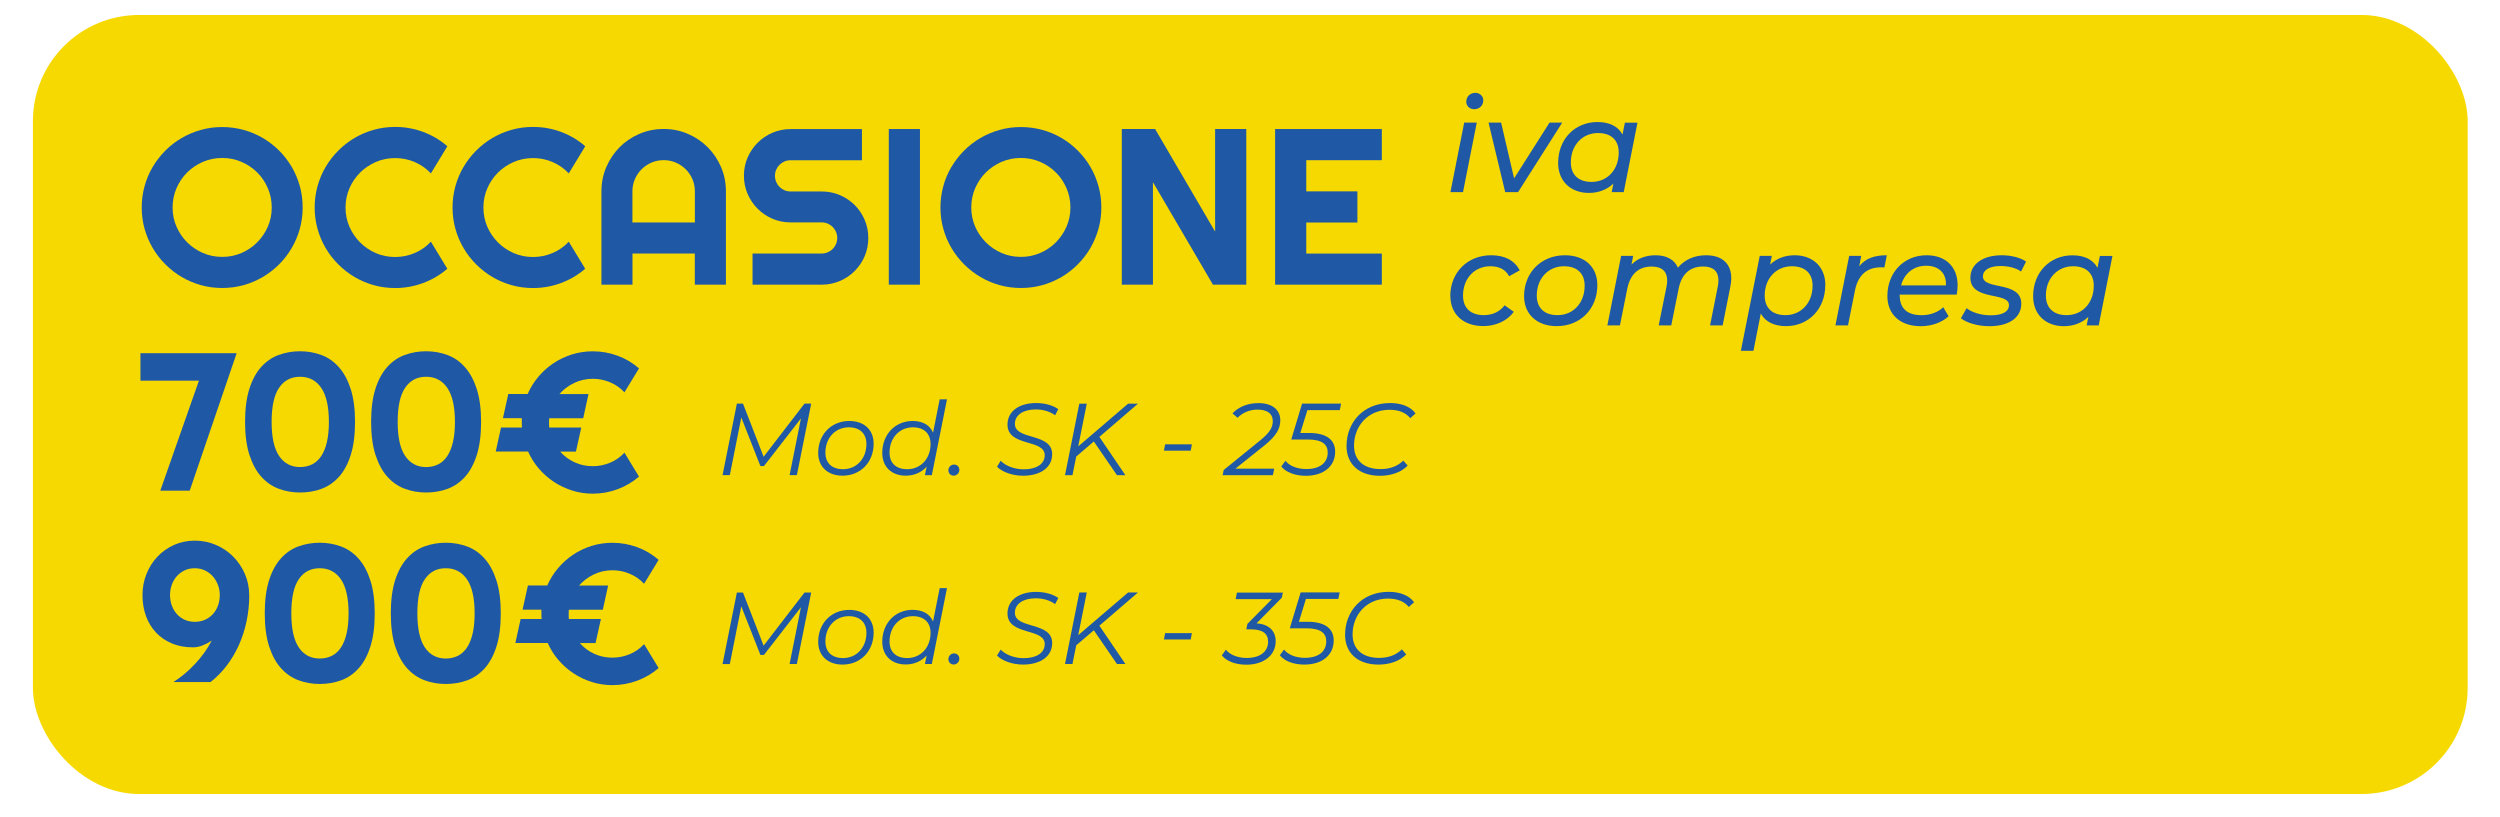<?xml version="1.0" encoding="UTF-8"?>
<svg id="Livello_1" xmlns="http://www.w3.org/2000/svg" version="1.1" viewBox="0 0 429.18 140.25">
  <!-- Generator: Adobe Illustrator 29.4.0, SVG Export Plug-In . SVG Version: 2.1.0 Build 152)  -->
  <rect x="5.65" y="2.57" width="417.98" height="133.74" rx="18.22" ry="18.22" fill="#f7d902"/>
  <g>
    <path d="M51.96,35.62c0,1.27-.17,2.49-.49,3.66-.33,1.17-.79,2.27-1.39,3.3-.6,1.02-1.32,1.96-2.16,2.8s-1.78,1.57-2.8,2.17c-1.02.6-2.12,1.07-3.3,1.4s-2.4.49-3.67.49-2.49-.16-3.66-.49-2.27-.79-3.3-1.4c-1.02-.6-1.96-1.33-2.8-2.17-.85-.84-1.57-1.78-2.17-2.8-.6-1.02-1.07-2.12-1.4-3.3s-.49-2.39-.49-3.66.16-2.49.49-3.67.79-2.28,1.4-3.3c.6-1.02,1.33-1.95,2.17-2.8s1.78-1.56,2.8-2.16c1.02-.6,2.12-1.06,3.3-1.39,1.17-.33,2.39-.49,3.66-.49s2.49.17,3.67.49c1.18.33,2.28.79,3.3,1.39,1.02.6,1.95,1.32,2.8,2.16.84.85,1.56,1.78,2.16,2.8.6,1.02,1.06,2.12,1.39,3.3.33,1.18.49,2.4.49,3.67ZM46.65,35.62c0-1.17-.22-2.27-.67-3.31-.45-1.04-1.05-1.94-1.82-2.7-.76-.76-1.67-1.37-2.7-1.82-1.04-.45-2.14-.67-3.31-.67s-2.29.22-3.32.67c-1.03.45-1.93,1.05-2.7,1.82-.77.76-1.38,1.67-1.83,2.7-.45,1.04-.67,2.14-.67,3.31s.22,2.26.67,3.29,1.06,1.92,1.83,2.69,1.67,1.38,2.7,1.83,2.14.67,3.32.67,2.27-.22,3.31-.67c1.04-.45,1.94-1.06,2.7-1.83.76-.77,1.37-1.67,1.82-2.69s.67-2.12.67-3.29Z" fill="#1f59a6"/>
    <path d="M76.8,46.13c-1.24,1.07-2.63,1.89-4.17,2.46-1.54.57-3.14.86-4.79.86-1.27,0-2.49-.16-3.66-.49s-2.27-.79-3.3-1.4c-1.02-.6-1.96-1.33-2.8-2.17-.85-.84-1.57-1.78-2.17-2.8-.6-1.02-1.07-2.12-1.4-3.3s-.49-2.39-.49-3.66.16-2.49.49-3.67.79-2.28,1.4-3.31c.6-1.02,1.33-1.96,2.17-2.8.84-.84,1.78-1.57,2.8-2.17,1.02-.6,2.12-1.07,3.3-1.4s2.39-.49,3.66-.49c1.65,0,3.25.28,4.79.85,1.54.57,2.93,1.39,4.17,2.47l-2.83,4.66c-.78-.84-1.71-1.49-2.78-1.95s-2.19-.68-3.35-.68-2.29.22-3.32.67c-1.03.45-1.93,1.05-2.7,1.82-.77.76-1.38,1.67-1.83,2.7-.45,1.04-.67,2.14-.67,3.31s.22,2.26.67,3.29,1.06,1.92,1.83,2.69,1.67,1.38,2.7,1.83,2.14.67,3.32.67,2.29-.23,3.35-.68c1.07-.45,1.99-1.1,2.78-1.95l2.83,4.66Z" fill="#1f59a6"/>
    <path d="M100.47,46.13c-1.24,1.07-2.63,1.89-4.17,2.46-1.54.57-3.14.86-4.79.86-1.27,0-2.49-.16-3.66-.49s-2.27-.79-3.3-1.4c-1.02-.6-1.96-1.33-2.8-2.17-.85-.84-1.57-1.78-2.17-2.8-.6-1.02-1.07-2.12-1.4-3.3s-.49-2.39-.49-3.66.16-2.49.49-3.67.79-2.28,1.4-3.31c.6-1.02,1.33-1.96,2.17-2.8.84-.84,1.78-1.57,2.8-2.17,1.02-.6,2.12-1.07,3.3-1.4s2.39-.49,3.66-.49c1.65,0,3.25.28,4.79.85,1.54.57,2.93,1.39,4.17,2.47l-2.83,4.66c-.78-.84-1.71-1.49-2.78-1.95s-2.19-.68-3.35-.68-2.29.22-3.32.67c-1.03.45-1.93,1.05-2.7,1.82-.77.76-1.38,1.67-1.83,2.7-.45,1.04-.67,2.14-.67,3.31s.22,2.26.67,3.29,1.06,1.92,1.83,2.69,1.67,1.38,2.7,1.83,2.14.67,3.32.67,2.29-.23,3.35-.68c1.07-.45,1.99-1.1,2.78-1.95l2.83,4.66Z" fill="#1f59a6"/>
    <path d="M124.63,48.87h-5.35v-5.35h-10.7v5.35h-5.33v-16.03c0-1.48.28-2.87.84-4.17.56-1.3,1.32-2.43,2.28-3.4.96-.97,2.09-1.73,3.39-2.29,1.3-.56,2.69-.84,4.17-.84s2.87.28,4.16.84c1.3.56,2.43,1.32,3.4,2.29.97.97,1.73,2.1,2.29,3.4.56,1.3.84,2.69.84,4.17v16.03ZM119.29,38.19v-5.35c0-.73-.14-1.43-.42-2.08-.28-.65-.66-1.22-1.15-1.7s-1.05-.87-1.71-1.15c-.65-.28-1.35-.42-2.08-.42s-1.43.14-2.08.42c-.65.28-1.22.66-1.71,1.15s-.87,1.05-1.15,1.7c-.28.65-.42,1.35-.42,2.08v5.35h10.7Z" fill="#1f59a6"/>
    <path d="M127.71,30.16c0-1.11.21-2.14.63-3.11.42-.97,1-1.82,1.72-2.54.73-.73,1.57-1.3,2.54-1.72.97-.42,2.01-.63,3.11-.63h12.26v5.35h-12.26c-.37,0-.72.07-1.04.21-.32.14-.61.33-.85.57-.24.24-.43.52-.57.85-.14.32-.21.67-.21,1.04s.07.72.21,1.05c.14.33.33.62.57.86s.53.43.85.57c.32.14.67.21,1.04.21h5.35c1.11,0,2.15.21,3.12.62.97.42,1.83.99,2.55,1.71.73.73,1.3,1.58,1.71,2.55.42.98.62,2.02.62,3.12s-.21,2.14-.62,3.11c-.42.97-.99,1.82-1.71,2.54-.73.73-1.58,1.3-2.55,1.72-.98.42-2.02.63-3.12.63h-11.87v-5.35h11.87c.37,0,.72-.07,1.04-.21.32-.14.61-.33.85-.57.24-.24.43-.52.57-.85.14-.32.21-.67.21-1.04s-.07-.72-.21-1.04-.33-.61-.57-.85-.52-.43-.85-.57c-.32-.14-.67-.21-1.04-.21h-5.35c-1.11,0-2.14-.21-3.11-.63-.97-.42-1.82-1-2.54-1.72s-1.3-1.58-1.72-2.55c-.42-.98-.63-2.02-.63-3.12Z" fill="#1f59a6"/>
    <path d="M157.93,48.87h-5.35v-26.72h5.35v26.72Z" fill="#1f59a6"/>
    <path d="M189.07,35.62c0,1.27-.16,2.49-.49,3.66s-.79,2.27-1.39,3.3c-.6,1.02-1.32,1.96-2.16,2.8-.84.85-1.78,1.57-2.79,2.17-1.02.6-2.12,1.07-3.3,1.4s-2.4.49-3.67.49-2.49-.16-3.66-.49c-1.17-.33-2.27-.79-3.3-1.4-1.02-.6-1.96-1.33-2.8-2.17-.84-.84-1.57-1.78-2.17-2.8s-1.07-2.12-1.4-3.3-.49-2.39-.49-3.66.17-2.49.49-3.67.79-2.28,1.4-3.3,1.33-1.95,2.17-2.8c.84-.84,1.78-1.56,2.8-2.16,1.03-.6,2.12-1.06,3.3-1.39,1.17-.33,2.39-.49,3.66-.49s2.49.17,3.67.49c1.18.33,2.28.79,3.3,1.39,1.02.6,1.95,1.32,2.79,2.16.84.85,1.57,1.78,2.16,2.8.6,1.02,1.06,2.12,1.39,3.3s.49,2.4.49,3.67ZM183.76,35.62c0-1.17-.22-2.27-.67-3.31-.45-1.04-1.05-1.94-1.82-2.7-.76-.76-1.67-1.37-2.7-1.82-1.04-.45-2.14-.67-3.31-.67s-2.29.22-3.32.67c-1.03.45-1.93,1.05-2.7,1.82-.77.76-1.38,1.67-1.83,2.7-.45,1.04-.67,2.14-.67,3.31s.22,2.26.67,3.29,1.06,1.92,1.83,2.69c.77.77,1.67,1.38,2.7,1.83,1.03.45,2.14.67,3.32.67s2.27-.22,3.31-.67,1.94-1.06,2.7-1.83c.76-.77,1.37-1.67,1.82-2.69s.67-2.12.67-3.29Z" fill="#1f59a6"/>
    <path d="M213.95,48.87h-5.72l-10.3-17.59v17.59h-5.35v-26.72h5.72l10.3,17.61v-17.61h5.35v26.72Z" fill="#1f59a6"/>
    <path d="M237.22,48.87h-18.32v-26.72h18.32v5.35h-12.97v5.35h8.78v5.35h-8.78v5.33h12.97v5.35Z" fill="#1f59a6"/>
  </g>
  <g>
    <path d="M40.63,60.63l-8.06,23.6h-5.05l6.63-18.88h-10.04v-4.72h16.52Z" fill="#1f59a6"/>
    <path d="M60.95,72.43c0,2.24-.25,4.13-.74,5.68-.49,1.55-1.17,2.8-2.02,3.75-.86.95-1.86,1.64-3,2.06s-2.37.63-3.68.63-2.53-.22-3.68-.65c-1.15-.43-2.14-1.13-3-2.09s-1.52-2.21-2.02-3.75c-.49-1.54-.74-3.42-.74-5.64s.25-4.13.74-5.67c.49-1.54,1.17-2.79,2.02-3.74.85-.95,1.85-1.65,3-2.07s2.37-.64,3.68-.64,2.53.22,3.68.65,2.15,1.13,3,2.1c.86.97,1.53,2.22,2.02,3.75.49,1.54.74,3.41.74,5.63ZM56.46,72.43c0-2.62-.44-4.57-1.31-5.84-.87-1.27-2.09-1.91-3.64-1.91s-2.75.63-3.6,1.89c-.86,1.26-1.28,3.21-1.28,5.86s.43,4.57,1.28,5.84c.86,1.27,2.06,1.91,3.6,1.91.78,0,1.47-.16,2.09-.47.61-.31,1.13-.79,1.55-1.42.42-.64.75-1.44.97-2.41.23-.97.34-2.12.34-3.45Z" fill="#1f59a6"/>
    <path d="M82.59,72.43c0,2.24-.25,4.13-.74,5.68-.49,1.55-1.17,2.8-2.02,3.75-.86.95-1.86,1.64-3,2.06s-2.37.63-3.68.63-2.53-.22-3.68-.65c-1.15-.43-2.14-1.13-3-2.09s-1.52-2.21-2.02-3.75c-.49-1.54-.74-3.42-.74-5.64s.25-4.13.74-5.67c.49-1.54,1.17-2.79,2.02-3.74.85-.95,1.85-1.65,3-2.07s2.37-.64,3.68-.64,2.53.22,3.68.65,2.15,1.13,3,2.1c.86.97,1.53,2.22,2.02,3.75.49,1.54.74,3.41.74,5.63ZM78.1,72.43c0-2.62-.44-4.57-1.31-5.84-.87-1.27-2.09-1.91-3.64-1.91s-2.75.63-3.6,1.89c-.86,1.26-1.28,3.21-1.28,5.86s.43,4.57,1.28,5.84c.86,1.27,2.06,1.91,3.6,1.91.78,0,1.47-.16,2.09-.47.61-.31,1.13-.79,1.55-1.42.42-.64.75-1.44.97-2.41.23-.97.34-2.12.34-3.45Z" fill="#1f59a6"/>
    <path d="M90.58,67.64c.47-1.08,1.09-2.06,1.84-2.96.76-.9,1.62-1.67,2.59-2.32.97-.65,2.03-1.15,3.17-1.51,1.14-.36,2.34-.54,3.59-.54,1.46,0,2.87.25,4.24.75,1.37.5,2.6,1.23,3.69,2.18l-2.5,4.11c-.69-.75-1.51-1.32-2.46-1.72-.95-.4-1.94-.6-2.97-.6-1.15,0-2.22.24-3.21.72-.99.48-1.83,1.11-2.52,1.9h4.99l-.91,4.15h-5.83c-.02.12-.03.24-.03.37v.81c0,.14.01.28.03.42h5.5l-.92,4.13h-2.7c.69.79,1.52,1.4,2.48,1.84s2,.66,3.12.66c1.03,0,2.02-.2,2.97-.6s1.77-.97,2.46-1.72l2.5,4.11c-1.1.94-2.33,1.67-3.69,2.17s-2.78.76-4.24.76c-1.24,0-2.42-.18-3.55-.54-1.13-.36-2.18-.85-3.14-1.49s-1.82-1.4-2.58-2.28-1.37-1.86-1.84-2.92h-5.56l.91-4.13h3.6c-.02-.14-.03-.28-.03-.42v-1.18h-3.24l.92-4.15h3.33Z" fill="#1f59a6"/>
  </g>
  <g>
    <path d="M251.36,21.05h2.16l-2.36,11.93h-2.16l2.36-11.93ZM251.72,17.45c0-.83.63-1.51,1.55-1.51.79,0,1.37.58,1.37,1.26,0,.92-.65,1.55-1.58,1.55-.79,0-1.35-.59-1.35-1.31Z" fill="#1f59a6"/>
    <path d="M268.19,21.05l-7.58,11.93h-2.21l-2.86-11.93h2.16l2.23,9.57,6.08-9.57h2.18Z" fill="#1f59a6"/>
    <path d="M281.11,21.05l-2.36,11.93h-2.07l.29-1.46c-1.06,1.01-2.5,1.6-4.21,1.6-3.04,0-5.27-1.94-5.27-5.15,0-4.1,2.88-7.02,6.75-7.02,2.05,0,3.53.74,4.3,2.14l.41-2.03h2.16ZM277.89,26.19c0-2.12-1.28-3.35-3.56-3.35-2.68,0-4.66,2.09-4.66,5.04,0,2.09,1.28,3.35,3.56,3.35,2.7,0,4.66-2.09,4.66-5.04Z" fill="#1f59a6"/>
    <path d="M248.97,50.84c0-4.03,2.93-7.02,7.02-7.02,2.3,0,3.98.85,4.91,2.59l-1.82,1.01c-.63-1.15-1.71-1.71-3.24-1.71-2.7,0-4.68,2.09-4.68,5.04,0,2.09,1.28,3.35,3.58,3.35,1.42,0,2.72-.56,3.56-1.69l1.58,1.12c-1.1,1.53-3.08,2.45-5.22,2.45-3.47,0-5.67-2.05-5.67-5.15Z" fill="#1f59a6"/>
    <path d="M261.64,50.84c0-4.03,2.93-7.02,7-7.02,3.4,0,5.58,2,5.58,5.13,0,4.05-2.9,7.04-6.98,7.04-3.4,0-5.6-2.05-5.6-5.15ZM272.04,49.06c0-2.12-1.28-3.35-3.56-3.35-2.68,0-4.66,2.09-4.66,5.04,0,2.09,1.28,3.35,3.56,3.35,2.7,0,4.66-2.09,4.66-5.04Z" fill="#1f59a6"/>
    <path d="M297.22,47.76c0,.43-.07.9-.16,1.42l-1.33,6.68h-2.16l1.33-6.68c.07-.38.11-.72.11-1.04,0-1.53-.86-2.39-2.63-2.39-2.18,0-3.67,1.22-4.19,3.74l-1.28,6.37h-2.16l1.35-6.68c.07-.36.11-.7.11-1.01,0-1.53-.86-2.41-2.66-2.41-2.21,0-3.67,1.24-4.19,3.8l-1.26,6.3h-2.16l2.36-11.93h2.07l-.29,1.49c1.08-1.1,2.52-1.6,4.14-1.6,1.87,0,3.22.74,3.83,2.12,1.22-1.42,2.88-2.12,4.86-2.12,2.7,0,4.3,1.42,4.3,3.94Z" fill="#1f59a6"/>
    <path d="M313.35,48.95c0,4.1-2.88,7.04-6.75,7.04-2.05,0-3.56-.77-4.32-2.16l-1.26,6.39h-2.16l3.24-16.29h2.07l-.29,1.49c1.06-1.01,2.48-1.6,4.21-1.6,3.04,0,5.27,1.91,5.27,5.13ZM311.17,49.06c0-2.12-1.28-3.35-3.56-3.35-2.7,0-4.66,2.09-4.66,5.04,0,2.09,1.28,3.35,3.56,3.35,2.68,0,4.66-2.09,4.66-5.04Z" fill="#1f59a6"/>
    <path d="M323.91,43.82l-.41,2.09c-.2-.02-.34-.02-.56-.02-2.39,0-3.96,1.26-4.5,4.01l-1.19,5.96h-2.16l2.36-11.93h2.07l-.34,1.78c1.08-1.35,2.59-1.89,4.73-1.89Z" fill="#1f59a6"/>
    <path d="M326.13,50.57v.14c0,2.18,1.22,3.4,3.78,3.4,1.49,0,2.84-.54,3.69-1.37l.92,1.55c-1.17,1.1-2.97,1.71-4.79,1.71-3.53,0-5.72-2.03-5.72-5.18,0-4.05,2.84-7,6.73-7,3.22,0,5.33,1.94,5.33,5.15,0,.56-.07,1.1-.16,1.6h-9.79ZM326.36,49h7.7c.11-2.18-1.28-3.38-3.4-3.38s-3.76,1.31-4.3,3.38Z" fill="#1f59a6"/>
    <path d="M336.64,54.62l.97-1.71c.92.74,2.52,1.22,4.14,1.22,2.07,0,3.13-.65,3.13-1.76,0-2.32-6.62-.65-6.62-4.68,0-2.36,2.14-3.87,5.4-3.87,1.58,0,3.2.41,4.16,1.08l-.86,1.71c-.97-.67-2.3-.94-3.51-.94-2,0-3.04.74-3.04,1.78,0,2.41,6.59.72,6.59,4.68,0,2.48-2.23,3.87-5.47,3.87-2.03,0-3.94-.59-4.91-1.37Z" fill="#1f59a6"/>
    <path d="M362.65,43.93l-2.36,11.93h-2.07l.29-1.46c-1.06,1.01-2.5,1.6-4.21,1.6-3.04,0-5.27-1.94-5.27-5.15,0-4.1,2.88-7.02,6.75-7.02,2.05,0,3.53.74,4.3,2.14l.41-2.03h2.16ZM359.44,49.06c0-2.12-1.28-3.35-3.56-3.35-2.68,0-4.66,2.09-4.66,5.04,0,2.09,1.28,3.35,3.56,3.35,2.7,0,4.66-2.09,4.66-5.04Z" fill="#1f59a6"/>
  </g>
  <g>
    <path d="M139.26,69.29l-2.46,12.28h-1.25l1.95-9.74-6.35,8.18h-.61l-3.28-8.34-1.97,9.9h-1.25l2.46-12.28h1.05l3.54,9.12,7.02-9.12h1.14Z" fill="#1f59a6"/>
    <path d="M140.46,77.75c0-3.14,2.23-5.48,5.33-5.48,2.56,0,4.19,1.51,4.19,3.9,0,3.16-2.23,5.49-5.33,5.49-2.56,0-4.19-1.54-4.19-3.91ZM148.74,76.24c0-1.81-1.11-2.88-3.04-2.88-2.3,0-4,1.83-4,4.33,0,1.81,1.11,2.86,3.04,2.86,2.3,0,4-1.81,4-4.32Z" fill="#1f59a6"/>
    <path d="M162.57,68.56l-2.6,13.02h-1.19l.3-1.46c-.88.97-2.11,1.54-3.6,1.54-2.37,0-4.02-1.47-4.02-3.91,0-3.16,2.21-5.48,5.21-5.48,1.75,0,2.97.72,3.51,2l1.14-5.72h1.25ZM159.75,76.24c0-1.81-1.11-2.88-3.04-2.88-2.3,0-4,1.83-4,4.33,0,1.81,1.11,2.86,3.04,2.86,2.3,0,4-1.81,4-4.32Z" fill="#1f59a6"/>
    <path d="M162.81,80.75c0-.58.46-1,.98-1s.9.39.9.91c0,.58-.46,1-.97,1s-.91-.4-.91-.91Z" fill="#1f59a6"/>
    <path d="M171.16,80.12l.63-1.02c.82.88,2.39,1.47,3.95,1.47,2.14,0,3.61-.88,3.61-2.42,0-2.83-6.39-1.4-6.39-5.26,0-2.32,2.05-3.7,4.91-3.7,1.46,0,2.86.37,3.81,1.05l-.54,1.05c-.9-.65-2.07-1-3.33-1-2.14,0-3.58.95-3.58,2.47-.02,2.86,6.4,1.49,6.4,5.21,0,2.37-2.11,3.7-5.02,3.7-1.82,0-3.63-.67-4.46-1.56Z" fill="#1f59a6"/>
    <path d="M193.21,81.58h-1.46l-3.97-5.79-3.02,2.58-.65,3.21h-1.28l2.46-12.28h1.28l-1.47,7.33,8.56-7.33h1.7l-6.63,5.7,4.47,6.58Z" fill="#1f59a6"/>
    <path d="M200.02,76.28h4.6l-.21,1.09h-4.6l.21-1.09Z" fill="#1f59a6"/>
    <path d="M212.08,80.46h6.67l-.23,1.12h-8.63l.19-.9,6.14-4.98c1.77-1.42,2.28-2.32,2.28-3.4,0-1.21-.82-1.98-2.65-1.98-1.28,0-2.53.51-3.39,1.4l-.88-.75c1-1.11,2.65-1.77,4.44-1.77,2.46,0,3.77,1.19,3.77,2.95,0,1.39-.61,2.61-2.7,4.3l-5.02,4.02Z" fill="#1f59a6"/>
    <path d="M224.44,70.42l-1.21,3.91h1.49c3.11,0,4.49,1.26,4.49,3.21,0,2.51-1.98,4.14-5.04,4.14-1.9,0-3.44-.63-4.21-1.6l.72-.98c.63.83,1.91,1.42,3.58,1.42,2.32,0,3.67-1.07,3.67-2.84,0-1.39-.96-2.23-3.42-2.23h-2.84l1.86-6.16h6.7l-.23,1.12h-5.56Z" fill="#1f59a6"/>
    <path d="M231.16,76.58c0-4.04,2.88-7.39,7.48-7.39,1.96,0,3.54.63,4.37,1.79l-.91.81c-.77-.95-1.95-1.44-3.56-1.44-3.74,0-6.09,2.83-6.09,6.16,0,2.4,1.56,4.02,4.56,4.02,1.6,0,2.91-.49,3.9-1.46l.75.86c-1.09,1.14-2.83,1.75-4.76,1.75-3.65,0-5.74-2.07-5.74-5.11Z" fill="#1f59a6"/>
  </g>
  <g>
    <path d="M42.79,102.17c0,1.51-.15,2.99-.45,4.43-.3,1.44-.74,2.81-1.31,4.09s-1.27,2.47-2.09,3.55-1.76,2.04-2.8,2.85h-6.37c.67-.43,1.32-.91,1.94-1.43.63-.53,1.22-1.09,1.79-1.7.56-.6,1.09-1.24,1.57-1.91.48-.67.91-1.36,1.28-2.07-.48.32-1,.59-1.55.81-.55.23-1.11.34-1.69.34-1.34,0-2.54-.22-3.6-.67s-1.97-1.06-2.72-1.86c-.75-.79-1.33-1.74-1.73-2.84-.4-1.1-.6-2.3-.6-3.6s.23-2.48.68-3.61,1.08-2.13,1.88-2.98c.8-.85,1.75-1.52,2.85-2.02,1.1-.49,2.29-.74,3.57-.74s2.51.25,3.64.74c1.14.49,2.13,1.17,2.97,2.02.84.85,1.51,1.84,2,2.98s.73,2.34.73,3.61ZM37.73,102.17c0-.6-.1-1.19-.31-1.74-.21-.56-.5-1.05-.88-1.48-.38-.43-.83-.77-1.36-1.02-.53-.25-1.11-.38-1.74-.38s-1.23.12-1.75.37c-.52.25-.97.58-1.34,1-.37.42-.66.91-.86,1.46s-.3,1.16-.3,1.79.1,1.21.3,1.77c.2.55.48,1.04.86,1.46.37.42.82.75,1.34.99.52.24,1.11.36,1.75.36s1.24-.12,1.77-.36.98-.57,1.36-.99.66-.9.86-1.46c.2-.55.3-1.14.3-1.77Z" fill="#1f59a6"/>
    <path d="M64.33,105.3c0,2.24-.25,4.13-.74,5.68-.49,1.55-1.17,2.8-2.02,3.75-.86.95-1.86,1.64-3,2.06-1.15.42-2.37.63-3.68.63s-2.53-.22-3.68-.65c-1.15-.43-2.14-1.13-3-2.09-.85-.96-1.52-2.21-2.02-3.75-.49-1.54-.74-3.42-.74-5.64s.25-4.13.74-5.67c.49-1.54,1.17-2.79,2.02-3.74.85-.95,1.85-1.65,3-2.07s2.37-.64,3.68-.64,2.53.22,3.68.65,2.15,1.13,3,2.1c.86.97,1.53,2.22,2.02,3.75.49,1.54.74,3.41.74,5.63ZM59.84,105.3c0-2.62-.44-4.57-1.31-5.84-.87-1.27-2.09-1.91-3.64-1.91s-2.75.63-3.6,1.89c-.86,1.26-1.28,3.21-1.28,5.86s.43,4.57,1.28,5.84,2.06,1.91,3.6,1.91c.78,0,1.47-.16,2.09-.47.61-.31,1.13-.79,1.55-1.42.42-.64.75-1.44.97-2.41.23-.97.34-2.12.34-3.45Z" fill="#1f59a6"/>
    <path d="M85.97,105.3c0,2.24-.25,4.13-.74,5.68-.49,1.55-1.17,2.8-2.02,3.75-.86.95-1.86,1.64-3,2.06-1.15.42-2.37.63-3.68.63s-2.53-.22-3.68-.65c-1.15-.43-2.14-1.13-3-2.09-.85-.96-1.52-2.21-2.02-3.75-.49-1.54-.74-3.42-.74-5.64s.25-4.13.74-5.67c.49-1.54,1.17-2.79,2.02-3.74.85-.95,1.85-1.65,3-2.07s2.37-.64,3.68-.64,2.53.22,3.68.65,2.15,1.13,3,2.1c.86.97,1.53,2.22,2.02,3.75.49,1.54.74,3.41.74,5.63ZM81.48,105.3c0-2.62-.44-4.57-1.31-5.84-.87-1.27-2.09-1.91-3.64-1.91s-2.75.63-3.6,1.89c-.86,1.26-1.28,3.21-1.28,5.86s.43,4.57,1.28,5.84,2.06,1.91,3.6,1.91c.78,0,1.47-.16,2.09-.47.61-.31,1.13-.79,1.55-1.42.42-.64.75-1.44.97-2.41.23-.97.34-2.12.34-3.45Z" fill="#1f59a6"/>
    <path d="M93.95,100.51c.47-1.08,1.09-2.06,1.84-2.96.76-.9,1.62-1.67,2.59-2.32.97-.65,2.03-1.15,3.17-1.51,1.14-.36,2.34-.54,3.59-.54,1.46,0,2.87.25,4.24.75s2.6,1.23,3.69,2.18l-2.5,4.11c-.69-.75-1.51-1.32-2.46-1.72-.95-.4-1.94-.6-2.97-.6-1.15,0-2.22.24-3.21.72-.99.48-1.83,1.11-2.52,1.9h4.99l-.91,4.15h-5.83c-.02.12-.03.25-.03.37v.81c0,.14.01.28.03.42h5.5l-.92,4.13h-2.7c.69.79,1.52,1.4,2.48,1.84.96.44,2,.66,3.12.66,1.03,0,2.02-.2,2.97-.6s1.77-.97,2.46-1.72l2.5,4.11c-1.1.94-2.33,1.67-3.69,2.17-1.37.5-2.78.76-4.24.76-1.24,0-2.42-.18-3.55-.54-1.13-.36-2.18-.85-3.14-1.49s-1.82-1.4-2.58-2.28-1.37-1.86-1.84-2.92h-5.56l.91-4.13h3.6c-.02-.14-.03-.28-.03-.42v-1.18h-3.24l.92-4.15h3.33Z" fill="#1f59a6"/>
  </g>
  <g>
    <path d="M139.26,101.71l-2.46,12.28h-1.25l1.95-9.74-6.35,8.18h-.61l-3.28-8.33-1.97,9.9h-1.25l2.46-12.28h1.05l3.54,9.12,7.02-9.12h1.14Z" fill="#1f59a6"/>
    <path d="M140.46,110.17c0-3.14,2.23-5.47,5.33-5.47,2.56,0,4.19,1.51,4.19,3.9,0,3.16-2.23,5.49-5.33,5.49-2.56,0-4.19-1.54-4.19-3.91ZM148.74,108.66c0-1.81-1.11-2.88-3.04-2.88-2.3,0-4,1.83-4,4.33,0,1.81,1.11,2.86,3.04,2.86,2.3,0,4-1.81,4-4.32Z" fill="#1f59a6"/>
    <path d="M162.57,100.97l-2.6,13.02h-1.19l.3-1.46c-.88.96-2.11,1.54-3.6,1.54-2.37,0-4.02-1.47-4.02-3.91,0-3.16,2.21-5.47,5.21-5.47,1.75,0,2.97.72,3.51,2l1.14-5.72h1.25ZM159.75,108.66c0-1.81-1.11-2.88-3.04-2.88-2.3,0-4,1.83-4,4.33,0,1.81,1.11,2.86,3.04,2.86,2.3,0,4-1.81,4-4.32Z" fill="#1f59a6"/>
    <path d="M162.81,113.17c0-.58.46-1,.98-1s.9.39.9.91c0,.58-.46,1-.97,1s-.91-.4-.91-.91Z" fill="#1f59a6"/>
    <path d="M171.16,112.54l.63-1.02c.82.88,2.39,1.47,3.95,1.47,2.14,0,3.61-.88,3.61-2.42,0-2.83-6.39-1.4-6.39-5.26,0-2.32,2.05-3.7,4.91-3.7,1.46,0,2.86.37,3.81,1.05l-.54,1.05c-.89-.65-2.07-1-3.33-1-2.14,0-3.58.95-3.58,2.47-.02,2.86,6.4,1.49,6.4,5.21,0,2.37-2.11,3.7-5.02,3.7-1.82,0-3.63-.67-4.46-1.56Z" fill="#1f59a6"/>
    <path d="M193.21,113.99h-1.46l-3.97-5.79-3.02,2.58-.65,3.21h-1.28l2.46-12.28h1.28l-1.47,7.33,8.56-7.33h1.7l-6.63,5.7,4.47,6.58Z" fill="#1f59a6"/>
    <path d="M200.02,108.69h4.6l-.21,1.09h-4.6l.21-1.09Z" fill="#1f59a6"/>
    <path d="M220.05,102.61l-4.33,4.39c2.12.17,3.28,1.3,3.28,3.09,0,2.37-2.02,4.02-5.04,4.02-1.9,0-3.44-.63-4.21-1.6l.7-.98c.65.82,1.93,1.42,3.58,1.42,2.3,0,3.67-1.09,3.67-2.79,0-1.4-.96-2.12-2.96-2.12h-.79l.19-.93,4.21-4.26h-6.23l.23-1.12h7.88l-.18.9Z" fill="#1f59a6"/>
    <path d="M224.19,102.83l-1.21,3.91h1.49c3.11,0,4.49,1.26,4.49,3.21,0,2.51-1.98,4.14-5.04,4.14-1.9,0-3.44-.63-4.21-1.6l.72-.98c.63.82,1.91,1.42,3.58,1.42,2.32,0,3.67-1.07,3.67-2.84,0-1.39-.96-2.23-3.42-2.23h-2.84l1.86-6.16h6.7l-.23,1.12h-5.56Z" fill="#1f59a6"/>
    <path d="M230.91,108.99c0-4.04,2.88-7.39,7.48-7.39,1.96,0,3.54.63,4.37,1.79l-.91.81c-.77-.95-1.95-1.44-3.56-1.44-3.74,0-6.09,2.83-6.09,6.16,0,2.4,1.56,4.02,4.56,4.02,1.6,0,2.91-.49,3.9-1.46l.75.86c-1.09,1.14-2.83,1.75-4.76,1.75-3.65,0-5.74-2.07-5.74-5.11Z" fill="#1f59a6"/>
  </g>
</svg>